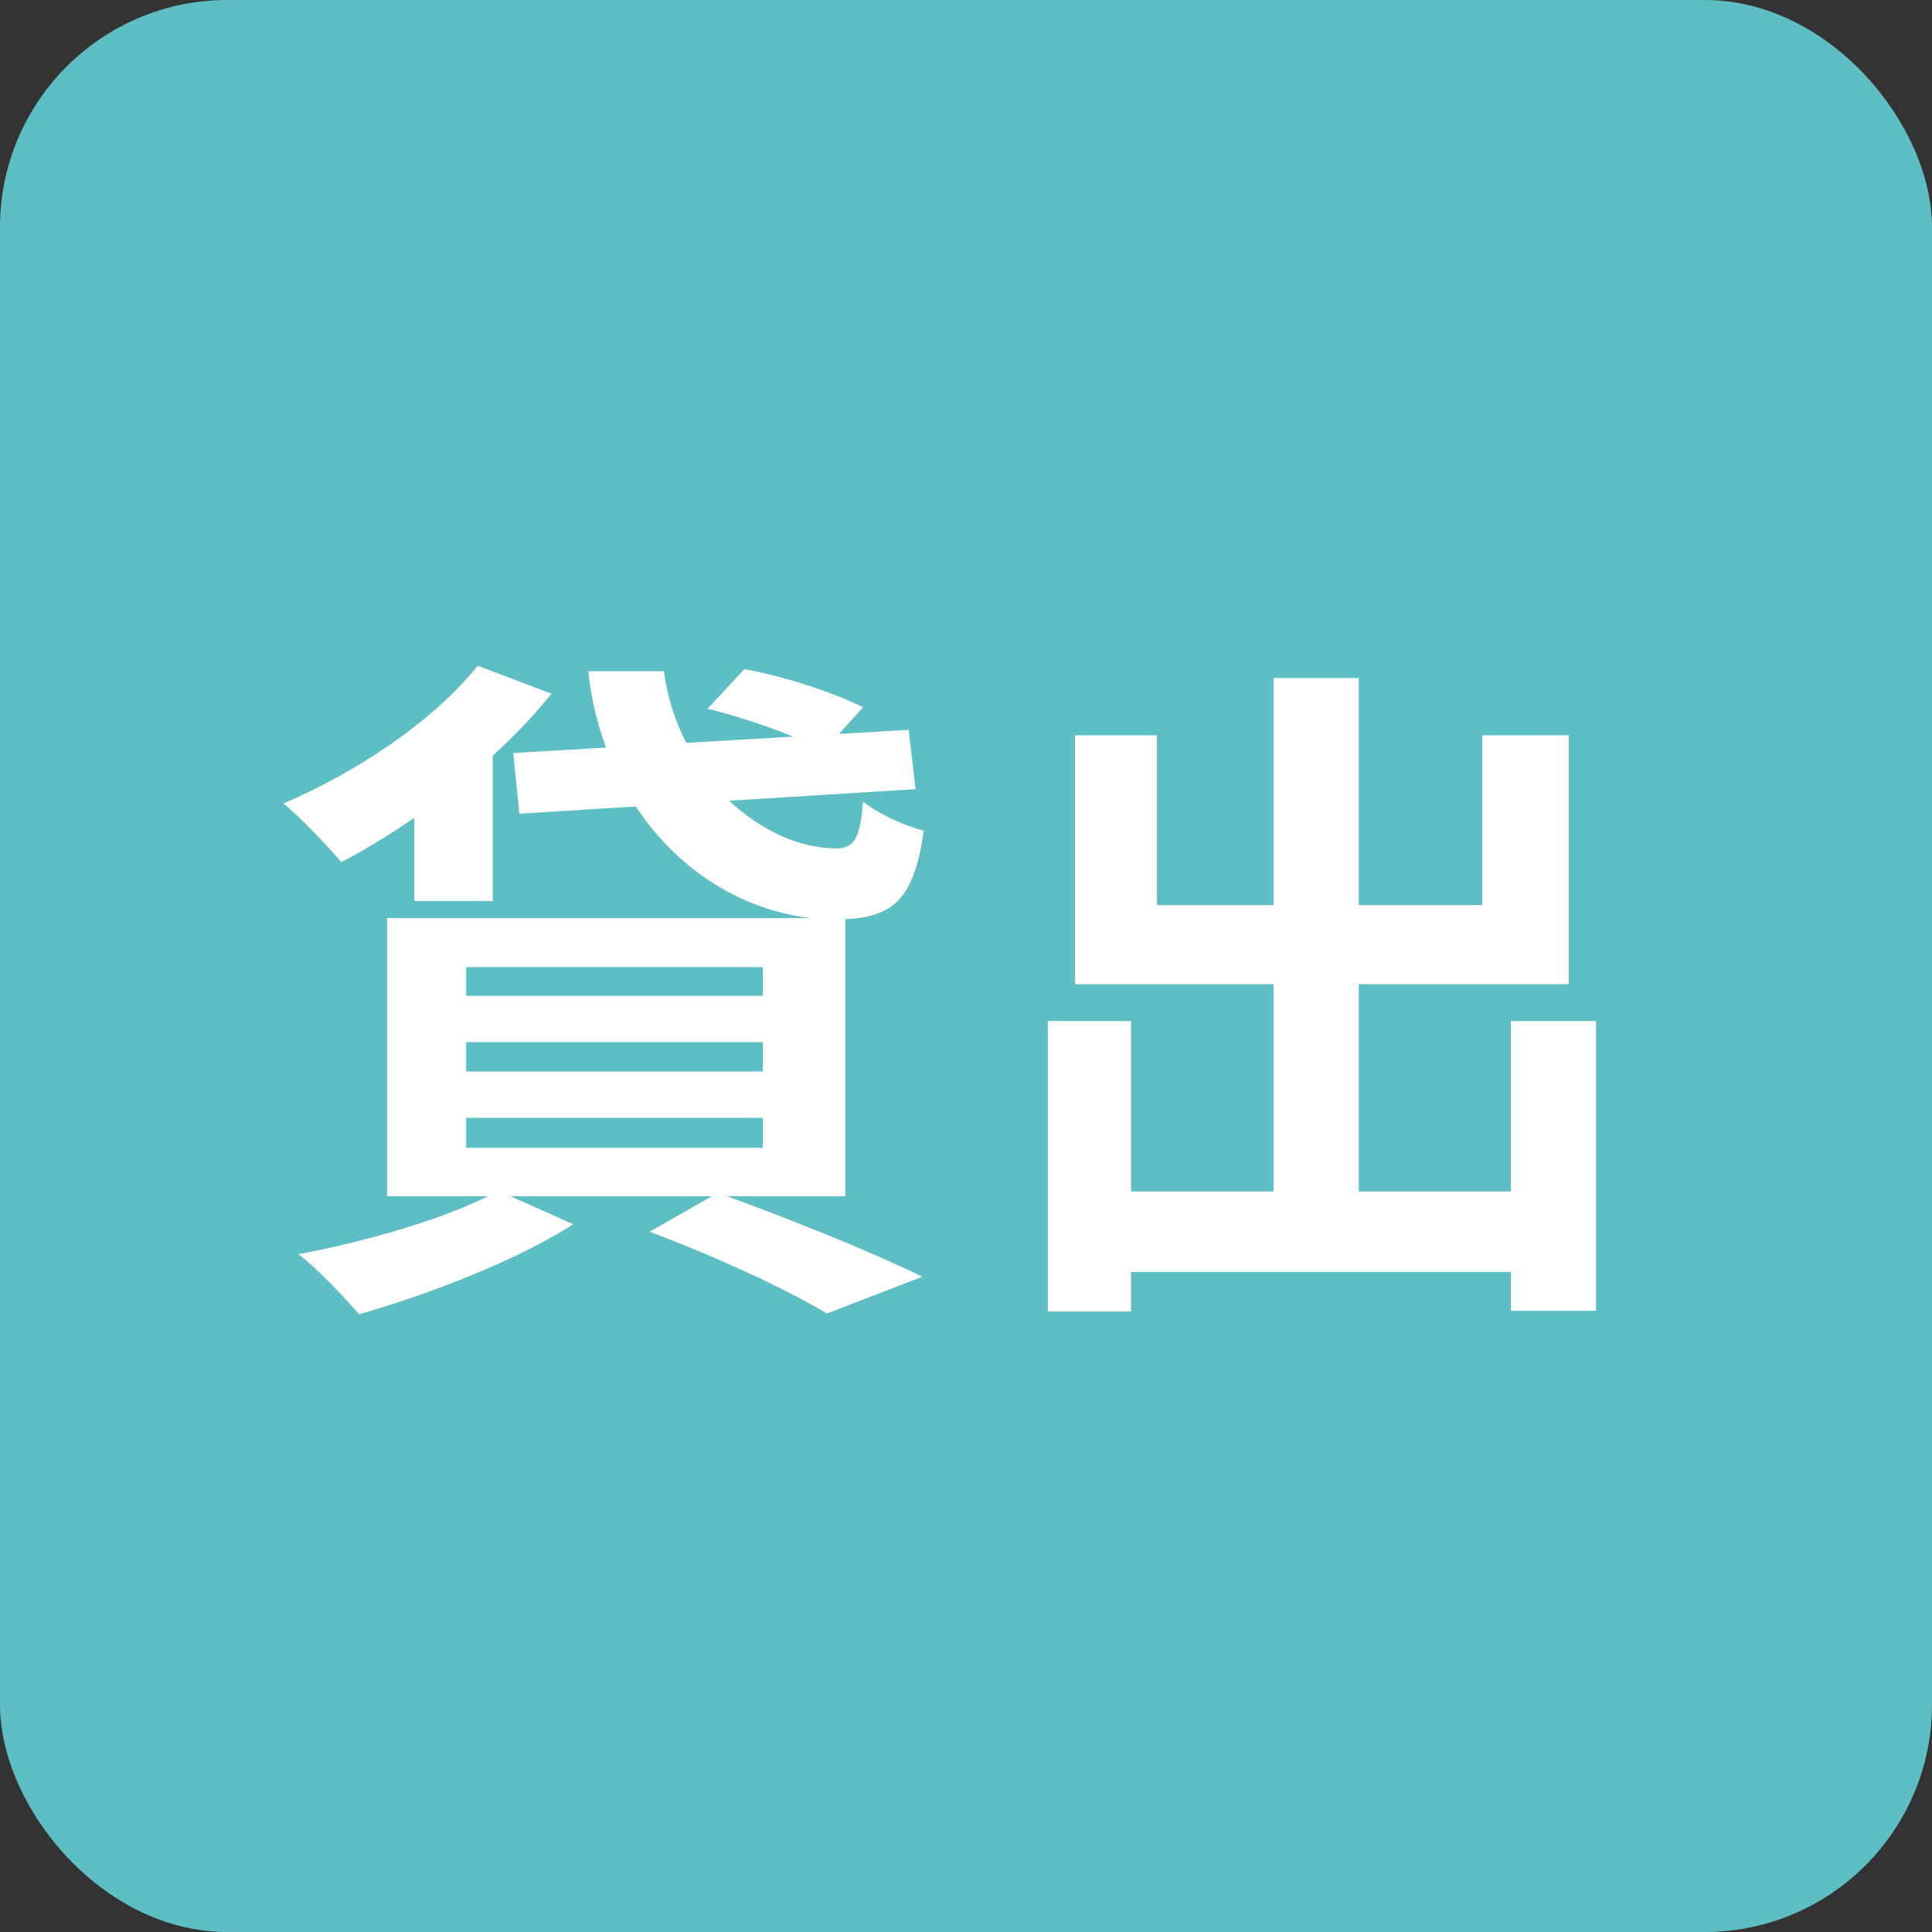 <svg width="34" height="34" viewBox="0 0 34 34" fill="none" xmlns="http://www.w3.org/2000/svg">
<rect x="0" y="0" width="34" height="34" fill="#333333" stroke="none"/>
<rect width="34" height="34" rx="4" fill="#5DBEC3"/>
<path d="M9.032 13.252L15.992 12.844L16.112 13.888L9.14 14.32L9.032 13.252ZM10.352 11.812H11.684C11.924 13.636 13.4 14.932 14.732 14.932C15.044 14.92 15.14 14.728 15.188 14.104C15.464 14.332 15.908 14.524 16.256 14.62C16.076 15.916 15.656 16.18 14.672 16.18C12.596 16.168 10.64 14.452 10.352 11.812ZM12.452 12.472L13.1 11.776C13.784 11.896 14.696 12.196 15.188 12.448L14.492 13.216C14.048 12.964 13.148 12.64 12.452 12.472ZM8.408 11.716L9.704 12.208C8.768 13.384 7.292 14.5 6.008 15.172C5.78 14.908 5.288 14.38 4.988 14.14C6.284 13.588 7.628 12.688 8.408 11.716ZM7.292 13.636L8.204 12.736L8.672 12.868V15.856H7.292V13.636ZM8.204 18.34V18.856H13.424V18.34H8.204ZM8.204 19.672V20.2H13.424V19.672H8.204ZM8.204 17.02V17.524H13.424V17.02H8.204ZM6.812 16.156H14.876V21.052H6.812V16.156ZM11.432 21.676L12.632 20.992C13.892 21.448 15.38 22.048 16.232 22.468L14.552 23.116C13.88 22.708 12.644 22.132 11.432 21.676ZM8.768 20.956L10.088 21.544C9.104 22.18 7.544 22.78 6.32 23.128C6.068 22.84 5.576 22.312 5.252 22.072C6.524 21.832 7.952 21.412 8.768 20.956ZM19.148 20.968H27.356V22.384H19.148V20.968ZM22.412 11.932H23.912V21.832H22.412V11.932ZM18.44 17.968H19.904V23.08H18.44V17.968ZM26.588 17.968H28.088V23.068H26.588V17.968ZM18.92 12.94H20.36V15.928H26.084V12.94H27.608V17.32H18.92V12.94Z" fill="white"/>
</svg>
